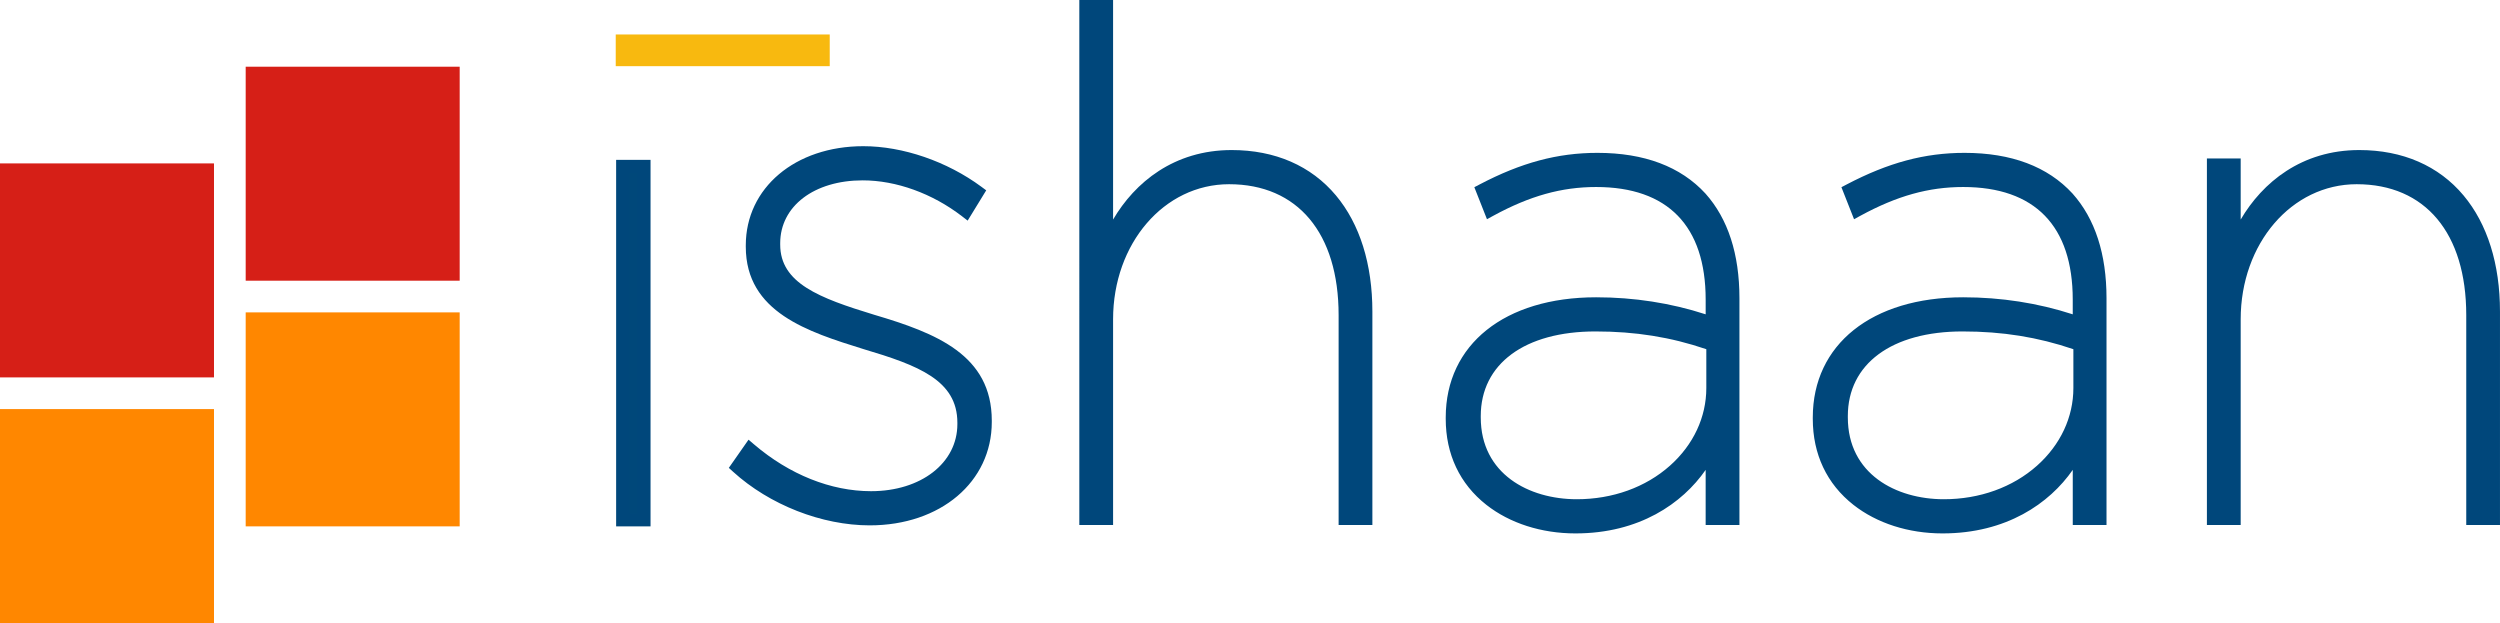 <svg xmlns="http://www.w3.org/2000/svg" id="Layer_1" viewBox="0 0 1761.39 438.99"><defs><style>.cls-1{fill:#f8b90f;}.cls-1,.cls-2,.cls-3,.cls-4,.cls-5{stroke-width:0px;}.cls-2{fill:#d61f17;}.cls-3{fill:#ff8700;}.cls-4{fill:#00477b;}.cls-5{fill:#00487a;}</style></defs><rect class="cls-3" y="288.22" width="150.77" height="150.77"></rect><rect class="cls-3" x="173.1" y="220.09" width="150.77" height="150.76"></rect><rect class="cls-2" x="173.1" y="47" width="150.77" height="150.77"></rect><rect class="cls-2" y="115.13" width="150.77" height="150.77"></rect><path class="cls-5" d="m438.72,117.25h15v248.99h-15V117.25Z"></path><path class="cls-4" d="m458.34,370.86h-24.24V112.63h24.24v258.23Zm-15-9.25h5.75V121.87h-5.75v239.74Z"></path><path class="cls-4" d="m519.61,328.96l8.64-12.35c25.45,21.74,55.9,34.09,85.44,34.09,36.81,0,65.44-21.24,65.44-51.86v-1c0-35.08-34.54-45.94-69.53-56.33-42.72-13.33-79.54-26.18-79.54-67.67v-.99c0-37.05,31.36-65.22,78.17-65.22,26.36,0,56.36,9.89,80.44,27.67l-8.18,13.34c-21.81-16.79-48.63-26.19-72.72-26.19-37.72,0-62.72,21.25-62.72,48.91v.99c0,31.12,32.27,42.49,69.54,53.85,41.81,12.35,79.53,26.68,79.53,70.15v.99c0,41.01-35.45,68.18-81.35,68.18-32.72,0-68.17-13.84-93.17-36.56Z"></path><path class="cls-4" d="m612.79,370.15c-33.77,0-70.66-14.47-96.28-37.77l-3.01-2.74,13.89-19.86,3.87,3.31c24.89,21.27,54.17,32.98,82.44,32.98,35.24,0,60.82-19.87,60.82-47.24v-1c0-29.92-27.45-40.38-66.23-51.9-38.86-12.12-82.84-25.84-82.84-72.1v-.99c0-40.47,34.82-69.84,82.8-69.84,27.86,0,58.95,10.68,83.19,28.58l3.41,2.52-13.08,21.34-4.07-3.14c-20.83-16.03-46.3-25.23-69.9-25.23-34.21,0-58.1,18.21-58.1,44.29v.99c0,27.14,27.46,37.6,66.26,49.43,43.62,12.89,82.81,28.3,82.81,74.57v.99c0,42.19-36.16,72.8-85.97,72.8Zm-87.01-41.93c23.81,20.24,56.76,32.68,87.01,32.68,21.49,0,41.01-6.28,54.96-17.67,14.24-11.62,21.76-27.49,21.76-45.89v-.99c0-39.95-34.52-53.4-76.22-65.72-34.17-10.41-72.85-22.2-72.85-58.28v-.99c0-31.02,28.32-53.53,67.34-53.53,24.05,0,49.8,8.73,71.41,24.1l3.29-5.37c-22.15-15.27-49.59-24.31-74.25-24.31-43.31,0-73.55,24.92-73.55,60.6v.99c0,36.71,30.21,48.88,76.29,63.26,34.08,10.12,72.78,21.61,72.78,60.74v1c0,32.73-29.47,56.49-70.07,56.49-28.98,0-58.82-11.31-84.53-31.95l-3.39,4.85Z"></path><path class="cls-4" d="m765.05,4.62h14.54v170.93c10.45-29.64,39.08-65.21,88.18-65.21,60.44,0,94.52,44.47,94.52,109.18v145.74h-14.55v-143.27c0-57.8-28.62-96.83-81.81-96.83-48.17,0-86.35,42.98-86.35,99.8v140.31h-14.54V4.62Z"></path><path class="cls-4" d="m966.92,369.89h-23.79v-147.89c0-57.74-28.85-92.21-77.18-92.21-45.83,0-81.72,41.8-81.72,95.17v144.93h-23.79V0h23.79v154.69c15.31-26.13,42.94-48.97,83.55-48.97,30.56,0,55.96,11.06,73.47,31.98,16.8,20.07,25.67,48.36,25.67,81.83v150.36Zm-14.55-9.25h5.3v-141.12c0-64.49-34.45-104.56-89.9-104.56-45.65,0-73.22,32.09-83.82,62.13l-8.98,25.47V9.25h-5.3v351.4h5.3v-135.68c0-58.55,39.96-104.42,90.97-104.42,27.03,0,49.31,9.84,64.43,28.45,14.39,17.7,22,42.95,22,73.01v138.65Z"></path><path class="cls-4" d="m1023.22,295.11v-.99c0-51.88,43.17-80.03,101.33-80.03,31.82,0,59.55,5.93,81.8,13.83v-16.8c0-56.31-30.9-83.99-81.8-83.99-28.17,0-51.81,8.4-74.53,20.75l-5.46-13.83c25.45-13.34,50.44-21.74,80.91-21.74s55.9,8.89,72.71,27.17c14.55,16.3,22.72,40.01,22.72,70.65v155.12h-14.55v-51.88c-11.8,27.18-43.63,57.81-96.33,57.81-44.09,0-86.8-25.69-86.8-76.09Zm183.61-21.74v-30.63c-22.28-7.91-48.64-13.84-82.72-13.84-50.44,0-85.44,23.23-85.44,64.23v.99c0,41,34.08,62.25,72.26,62.25,55.44,0,95.9-38.54,95.9-83Z"></path><path class="cls-4" d="m1110.02,375.82c-23.97,0-46.27-7.15-62.79-20.13-18.73-14.72-28.63-35.67-28.63-60.58v-.99c0-51.43,41.59-84.66,105.96-84.66,26.72,0,52.65,4.03,77.18,12v-10.34c0-51.92-26.69-79.36-77.18-79.36-24.34,0-46.65,6.23-72.32,20.19l-4.59,2.5-8.9-22.55,3.68-1.93c29.38-15.4,54.99-22.27,83.05-22.27,33.02,0,58.62,9.64,76.11,28.67,15.9,17.82,23.94,42.63,23.94,73.78v159.74h-23.8v-38.83c-16.48,23.72-46.82,44.76-91.71,44.76Zm14.53-157.11c-59.65,0-96.71,28.89-96.71,75.41v.99c0,49.1,42.6,71.46,82.18,71.46,50.29,0,80.55-28.43,92.09-55.03l8.86-20.42v69.52h5.3v-150.5c0-28.82-7.25-51.55-21.54-67.57-15.62-16.99-38.94-25.63-69.26-25.63-25.67,0-48.33,5.8-75.07,19.31l2.02,5.13c25.2-13.02,47.64-18.87,72.12-18.87,55.73,0,86.42,31.47,86.42,88.61v23.34l-6.17-2.19c-25.34-9-52.34-13.56-80.25-13.56Zm-13.63,142.28c-20.63,0-39.56-5.94-53.3-16.74-15.43-12.11-23.58-29.45-23.58-50.13v-.99c0-21.3,8.89-39.02,25.71-51.23,15.88-11.53,38.13-17.62,64.36-17.62,30.37,0,57.15,4.48,84.27,14.11l3.08,1.09v33.89c0,23.24-10.2,45.12-28.71,61.62-18.81,16.77-44.31,26-71.82,26Zm13.18-127.47c-49.85,0-80.82,22.84-80.82,59.61v.99c0,39.81,33.97,57.62,67.64,57.62,25.23,0,48.55-8.4,65.67-23.65,16.52-14.72,25.61-34.15,25.61-54.72v-27.34c-25.05-8.53-49.97-12.51-78.1-12.51Z"></path><path class="cls-4" d="m1281.83,295.11v-.99c0-51.88,43.18-80.03,101.33-80.03,31.83,0,59.55,5.93,81.81,13.83v-16.8c0-56.31-30.91-83.99-81.81-83.99-28.16,0-51.8,8.4-74.51,20.75l-5.46-13.83c25.45-13.34,50.44-21.74,80.89-21.74s55.9,8.89,72.71,27.17c14.55,16.3,22.72,40.01,22.72,70.65v155.12h-14.54v-51.88c-11.81,27.18-43.63,57.81-96.33,57.81-44.1,0-86.81-25.69-86.81-76.09Zm183.61-21.74v-30.63c-22.28-7.91-48.63-13.84-82.72-13.84-50.44,0-85.44,23.23-85.44,64.23v.99c0,41,34.09,62.25,72.27,62.25,55.44,0,95.9-38.54,95.9-83Z"></path><path class="cls-4" d="m1368.64,375.82c-23.98,0-46.28-7.15-62.8-20.13-18.73-14.72-28.63-35.67-28.63-60.58v-.99c0-51.43,41.59-84.66,105.96-84.66,26.71,0,52.65,4.03,77.19,12v-10.34c0-51.92-26.69-79.36-77.19-79.36-24.33,0-46.63,6.23-72.3,20.19l-4.59,2.5-8.9-22.55,3.68-1.93c29.38-15.4,54.99-22.27,83.04-22.27,33.01,0,58.62,9.64,76.11,28.67,15.9,17.81,23.94,42.62,23.94,73.78v159.74h-23.78v-38.84c-16.49,23.73-46.83,44.77-91.71,44.77Zm14.52-157.11c-59.65,0-96.71,28.89-96.71,75.41v.99c0,49.1,42.6,71.46,82.19,71.46,50.27,0,80.53-28.43,92.1-55.03l8.86-20.4v69.49h5.29v-150.5c0-28.82-7.25-51.56-21.54-67.57-15.62-16.99-38.94-25.63-69.26-25.63-25.31,0-48.61,5.98-75.06,19.31l2.02,5.13c25.2-13.02,47.63-18.87,72.11-18.87,55.74,0,86.44,31.47,86.44,88.61v23.34l-6.17-2.19c-25.35-9-52.36-13.56-80.27-13.56Zm-13.62,142.28c-20.63,0-39.56-5.94-53.3-16.73-15.43-12.11-23.59-29.45-23.59-50.14v-.99c0-21.3,8.89-39.02,25.71-51.23,15.88-11.53,38.13-17.62,64.36-17.62,30.37,0,57.15,4.48,84.27,14.11l3.08,1.09v33.89c0,23.24-10.2,45.12-28.71,61.62-18.81,16.77-44.32,26-71.82,26Zm13.18-127.47c-49.85,0-80.82,22.84-80.82,59.61v.99c0,39.81,33.97,57.62,67.64,57.62,25.23,0,48.55-8.4,65.66-23.65,16.52-14.72,25.61-34.15,25.61-54.72v-27.34c-25.06-8.53-49.97-12.51-78.1-12.51Z"></path><path class="cls-4" d="m1559.52,116.28h14.55v59.28c10.45-29.64,39.09-65.21,88.17-65.21,60.45,0,94.53,44.47,94.53,109.18v145.74h-14.54v-143.27c0-57.8-28.65-96.83-81.81-96.83-48.18,0-86.35,42.98-86.35,99.8v140.31h-14.55V116.28Z"></path><path class="cls-4" d="m1761.39,369.89h-23.78v-147.89c0-57.74-28.86-92.21-77.19-92.21-45.83,0-81.73,41.8-81.73,95.17v144.93h-23.8V111.65h23.8v43.04c15.31-26.13,42.94-48.97,83.54-48.97,30.56,0,55.97,11.06,73.48,31.98,16.8,20.07,25.67,48.36,25.67,81.83v150.36Zm-14.54-9.25h5.29v-141.12c0-64.49-34.45-104.56-89.91-104.56-45.64,0-73.21,32.09-83.81,62.13l-8.98,25.47v-81.67h-5.3v239.74h5.3v-135.68c0-58.55,39.96-104.42,90.97-104.42,27.02,0,49.3,9.84,64.43,28.45,14.4,17.71,22.01,42.95,22.01,73.01v138.65Z"></path><rect class="cls-1" x="433.82" y="24.29" width="150.77" height="22.33"></rect></svg>